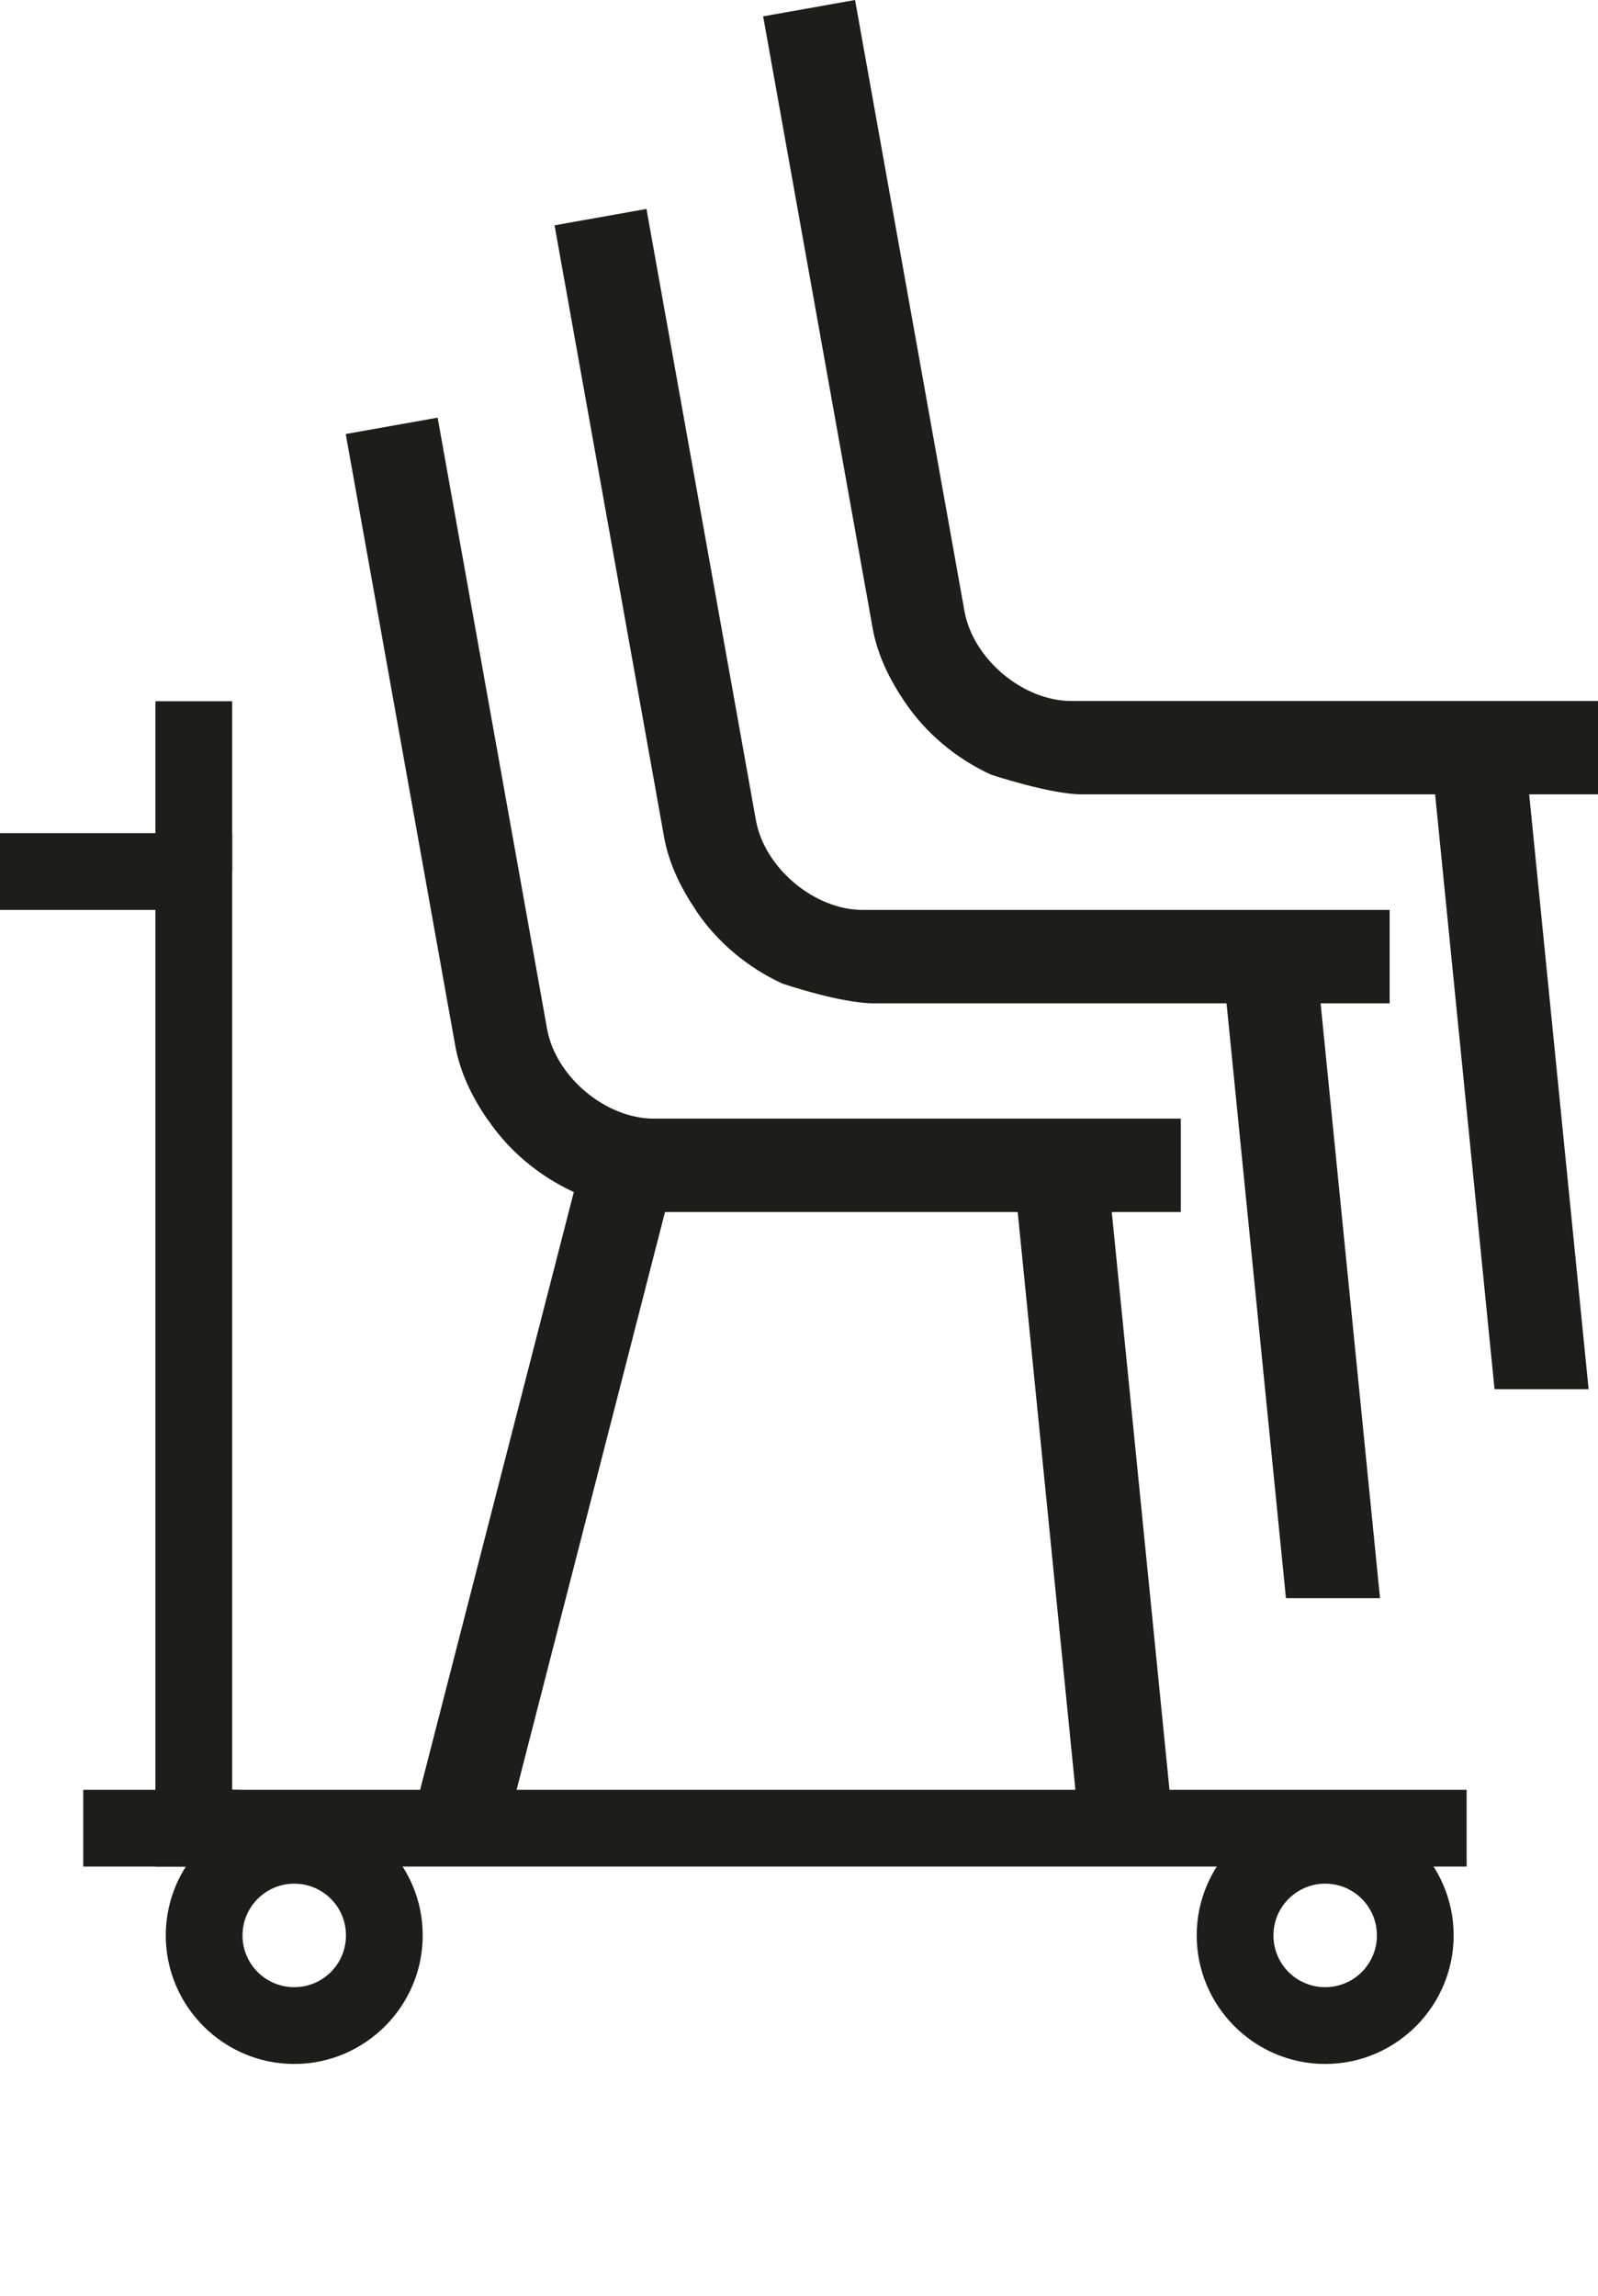 <?xml version="1.0" encoding="UTF-8"?><svg id="Warstwa_1" xmlns="http://www.w3.org/2000/svg" viewBox="0 0 66.42 95.38"><defs><style>.cls-1{fill:#1d1d1b;}</style></defs><polygon class="cls-1" points="60.96 77.54 6.46 77.54 6.46 37.8 0 37.8 0 34.61 9.65 34.61 9.65 74.35 60.96 74.35 60.96 77.54"/><path class="cls-1" d="M12.23,85.74c-2.94,0-5.34-2.4-5.34-5.34s2.4-5.34,5.34-5.34,5.34,2.4,5.34,5.34-2.4,5.34-5.34,5.34ZM12.23,78.25c-1.18,0-2.15.96-2.15,2.15s.96,2.15,2.15,2.15,2.15-.96,2.15-2.15-.96-2.15-2.15-2.15Z"/><path class="cls-1" d="M55.08,85.74c-2.94,0-5.34-2.4-5.34-5.34s2.4-5.34,5.34-5.34,5.34,2.4,5.34,5.34-2.4,5.34-5.34,5.34ZM55.08,78.25c-1.18,0-2.15.96-2.15,2.15s.96,2.15,2.15,2.15,2.15-.96,2.15-2.15-.96-2.15-2.15-2.15Z"/><rect class="cls-1" x="3.46" y="74.35" width="6.49" height="3.19"/><rect class="cls-1" x="6.46" y="29.13" width="3.19" height="7.08"/><path class="cls-1" d="M20.25,46.49c-.63-.93-1.13-1.94-1.33-3.06l-4.55-25.4,3.82-.68,4.55,25.4c.36,1.98,2.43,3.72,4.44,3.72h21.9v3.88h-2.87s2.47,24.71,2.47,24.71h-3.91s-2.47-24.71-2.47-24.71h-14.66s-6.35,24.71-6.35,24.71h-4.01s6.57-25.54,6.57-25.54c-1.45-.67-2.7-1.71-3.59-3.03Z"/><path class="cls-1" d="M28.93,37.82c-.63-.93-1.13-1.94-1.33-3.06l-4.55-25.4,3.82-.68,4.55,25.4c.36,1.98,2.43,3.72,4.44,3.72h21.9v3.88h-2.87s2.47,24.71,2.47,24.71h-3.91s-2.47-24.71-2.47-24.71c0,0-13.27,0-14.66,0s-3.8-.82-3.8-.82c-1.45-.67-2.7-1.71-3.59-3.03Z"/><path class="cls-1" d="M37.6,29.15c-.63-.93-1.13-1.94-1.33-3.06L31.72.68l3.82-.68,4.55,25.4c.36,1.98,2.43,3.72,4.44,3.72h21.9v3.88h-2.87s2.47,24.71,2.47,24.71h-3.91s-2.47-24.71-2.47-24.71c0,0-13.32,0-14.66,0s-3.8-.82-3.8-.82c-1.45-.67-2.7-1.71-3.59-3.03Z"/></svg>